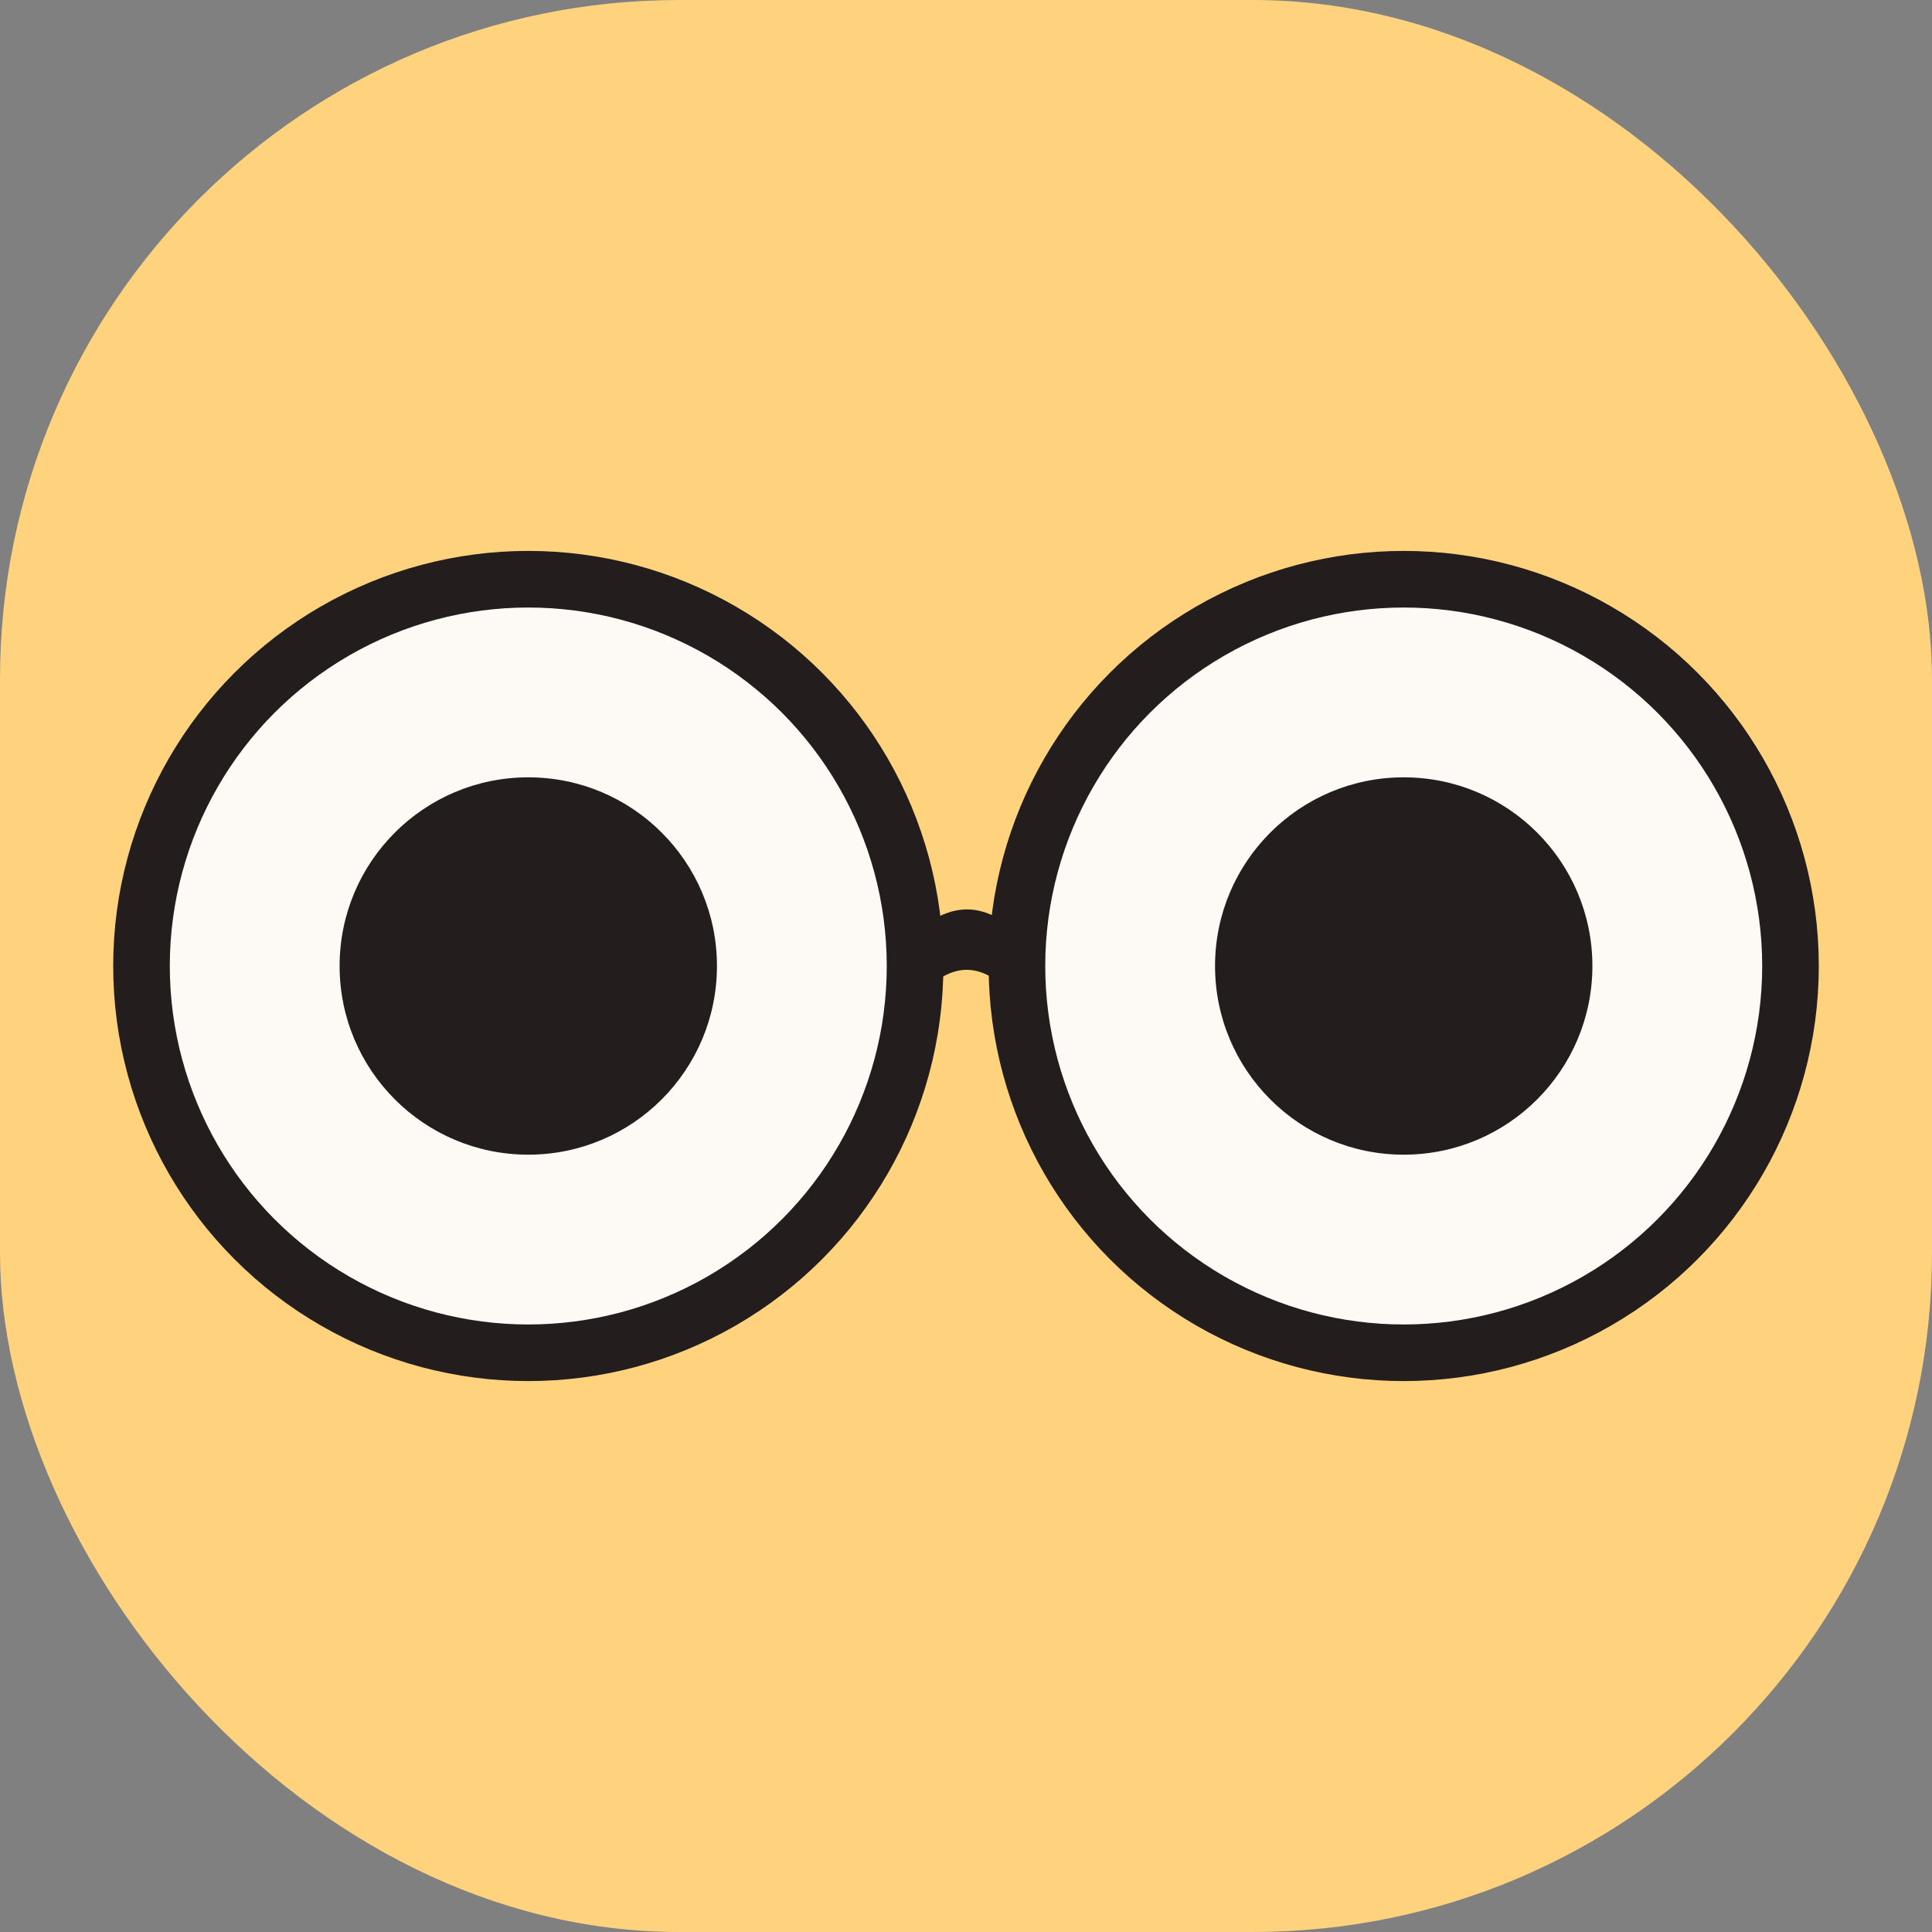 <svg width="512" height="512" viewBox="0 0 512 512" fill="none" xmlns="http://www.w3.org/2000/svg">
<rect x="0" y="0" width="512" height="512" fill="#808080" stroke="none"/>
<rect width="512" height="512" rx="180" fill="#FFD37D"/>
<circle cx="140" cy="256" r="102.5" fill="#FDFAF5" stroke="#231D1D" stroke-width="15"/>
<circle cx="372" cy="256" r="102.5" fill="#FDFAF5" stroke="#231D1D" stroke-width="15"/>
<circle cx="140" cy="256" r="50" fill="#231D1D"/>
<circle cx="372" cy="256" r="50" fill="#231D1D"/>
<path d="M237 251.551C252.22 237.455 260.541 237.511 275 251.551V271C260.302 252.146 251.975 252.546 237 271V251.551Z" fill="#231D1D"/>
</svg>
